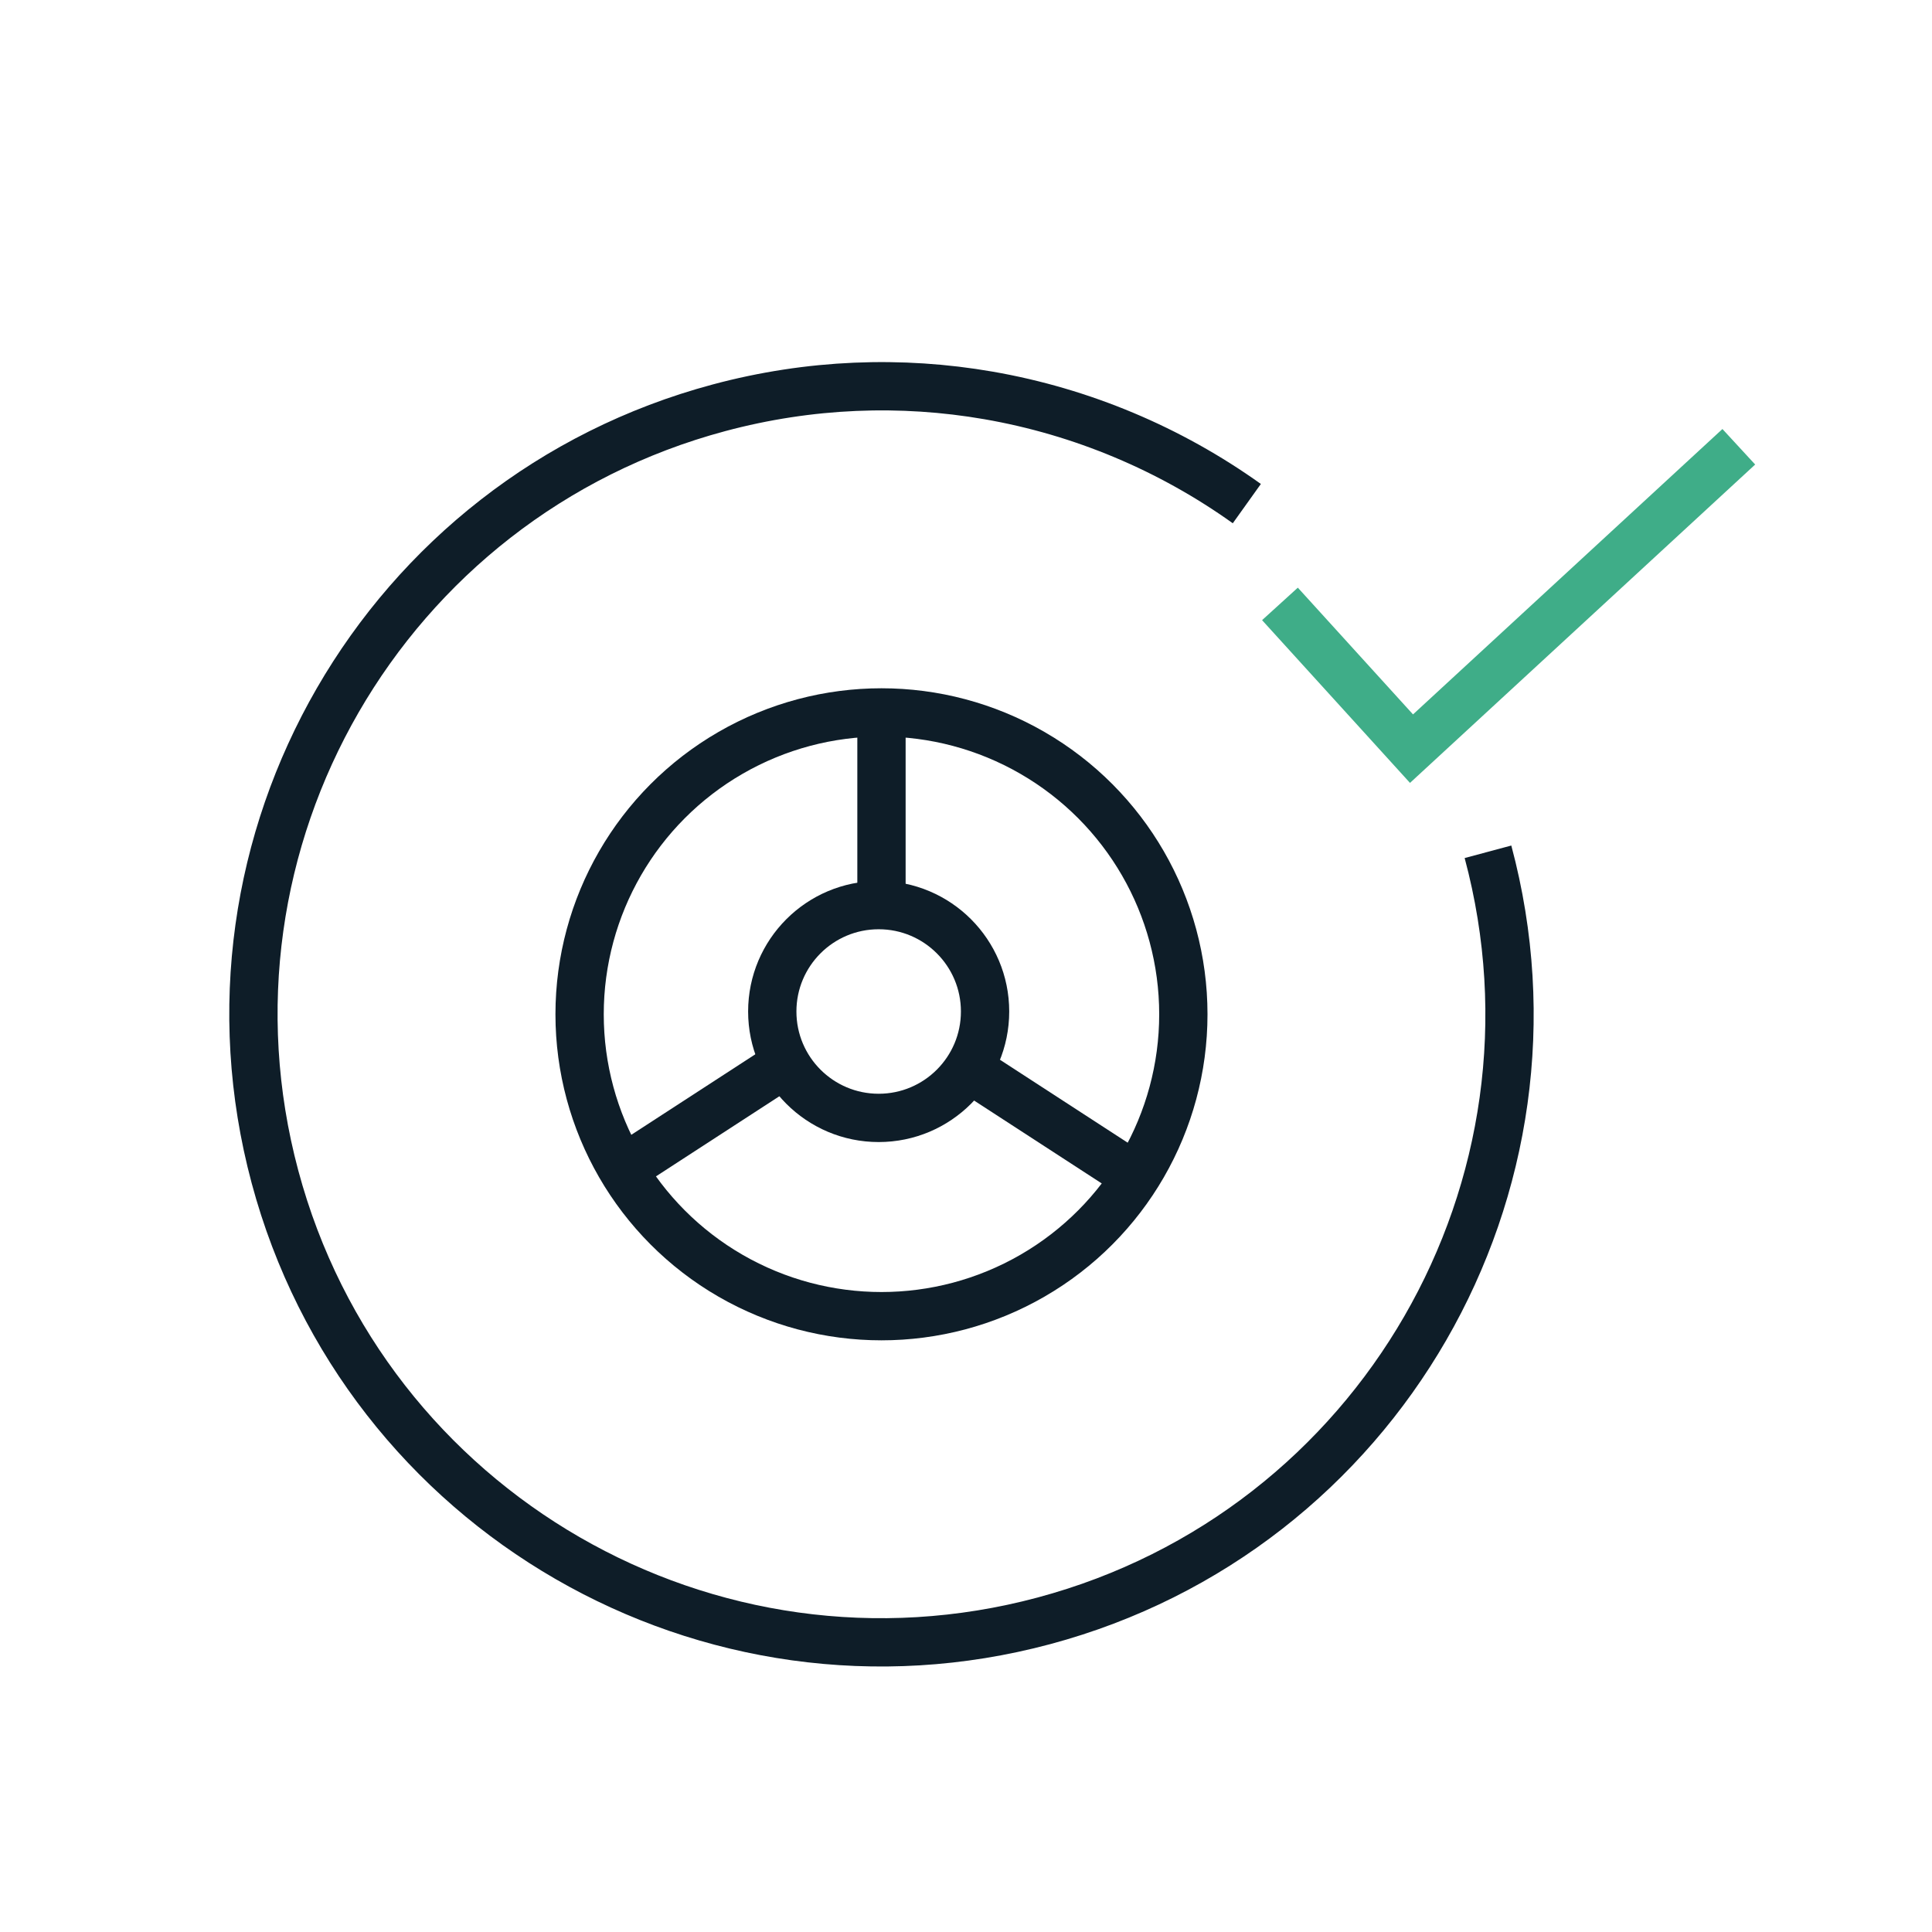 <?xml version="1.0" encoding="UTF-8"?>
<svg width="160px" height="160px" viewBox="0 0 160 160" version="1.1" xmlns="http://www.w3.org/2000/svg" xmlns:xlink="http://www.w3.org/1999/xlink">
    <title>986327D5-B293-4B25-A2B7-D61584513397</title>
    <g id="Styles" stroke="none" stroke-width="1" fill="none" fill-rule="evenodd">
        <g id="Icons" transform="translate(-995, -1537)">
            <g id="Icon/160px/tires" transform="translate(995, 1537)">
                <rect id="Rectangle-Copy-6" x="0" y="0" width="160" height="160"></rect>
                <g id="Group-25-Copy" transform="translate(9.313, 20.313)" stroke="#0E1D28" stroke-width="4">
                    <g id="Group-33" transform="translate(41.835, 36.888)">
                        <path d="M30.431,26.567 C30.431,31.434 26.487,35.379 21.62,35.379 C16.753,35.379 12.808,31.434 12.808,26.567 C12.808,21.701 16.753,17.756 21.62,17.756 C26.487,17.756 30.431,21.701 30.431,26.567 Z" id="Stroke-1"></path>
                        <line x1="41.243" y1="41.292" x2="29.127" y2="29.176" id="Stroke-17-Copy-3" transform="translate(35.185, 35.234) rotate(168) translate(-35.185, -35.234) "></line>
                        <line x1="27.91" y1="14.625" x2="15.794" y2="2.509" id="Stroke-17" transform="translate(21.852, 8.567) rotate(225) translate(-21.852, -8.567) "></line>
                        <line x1="13.243" y1="41.292" x2="1.127" y2="29.176" id="Stroke-17-Copy-2" transform="translate(7.185, 35.234) scale(-1, 1) rotate(168) translate(-7.185, -35.234) "></line>
                    </g>
                    <path d="M115.687,63.687 C115.687,92.406 92.406,115.687 63.687,115.687 C34.968,115.687 11.687,92.406 11.687,63.687 C11.687,34.968 34.968,11.687 63.687,11.687 C71.478,11.687 78.869,13.4 85.504,16.471 C92.647,19.777 98.914,24.657 103.859,30.666" id="Stroke-21" transform="translate(63.687, 63.687) rotate(-15) translate(-63.687, -63.687) "></path>
                </g>
                <polyline id="Path-3-Copy-5" stroke="#3FAD88" stroke-width="4" points="106 50.013 116.895 62 144 37"></polyline>
                <circle id="Oval" stroke="#0E1D28" stroke-width="4" cx="73" cy="84" r="25"></circle>
            </g>
        </g>
    </g>
</svg>
